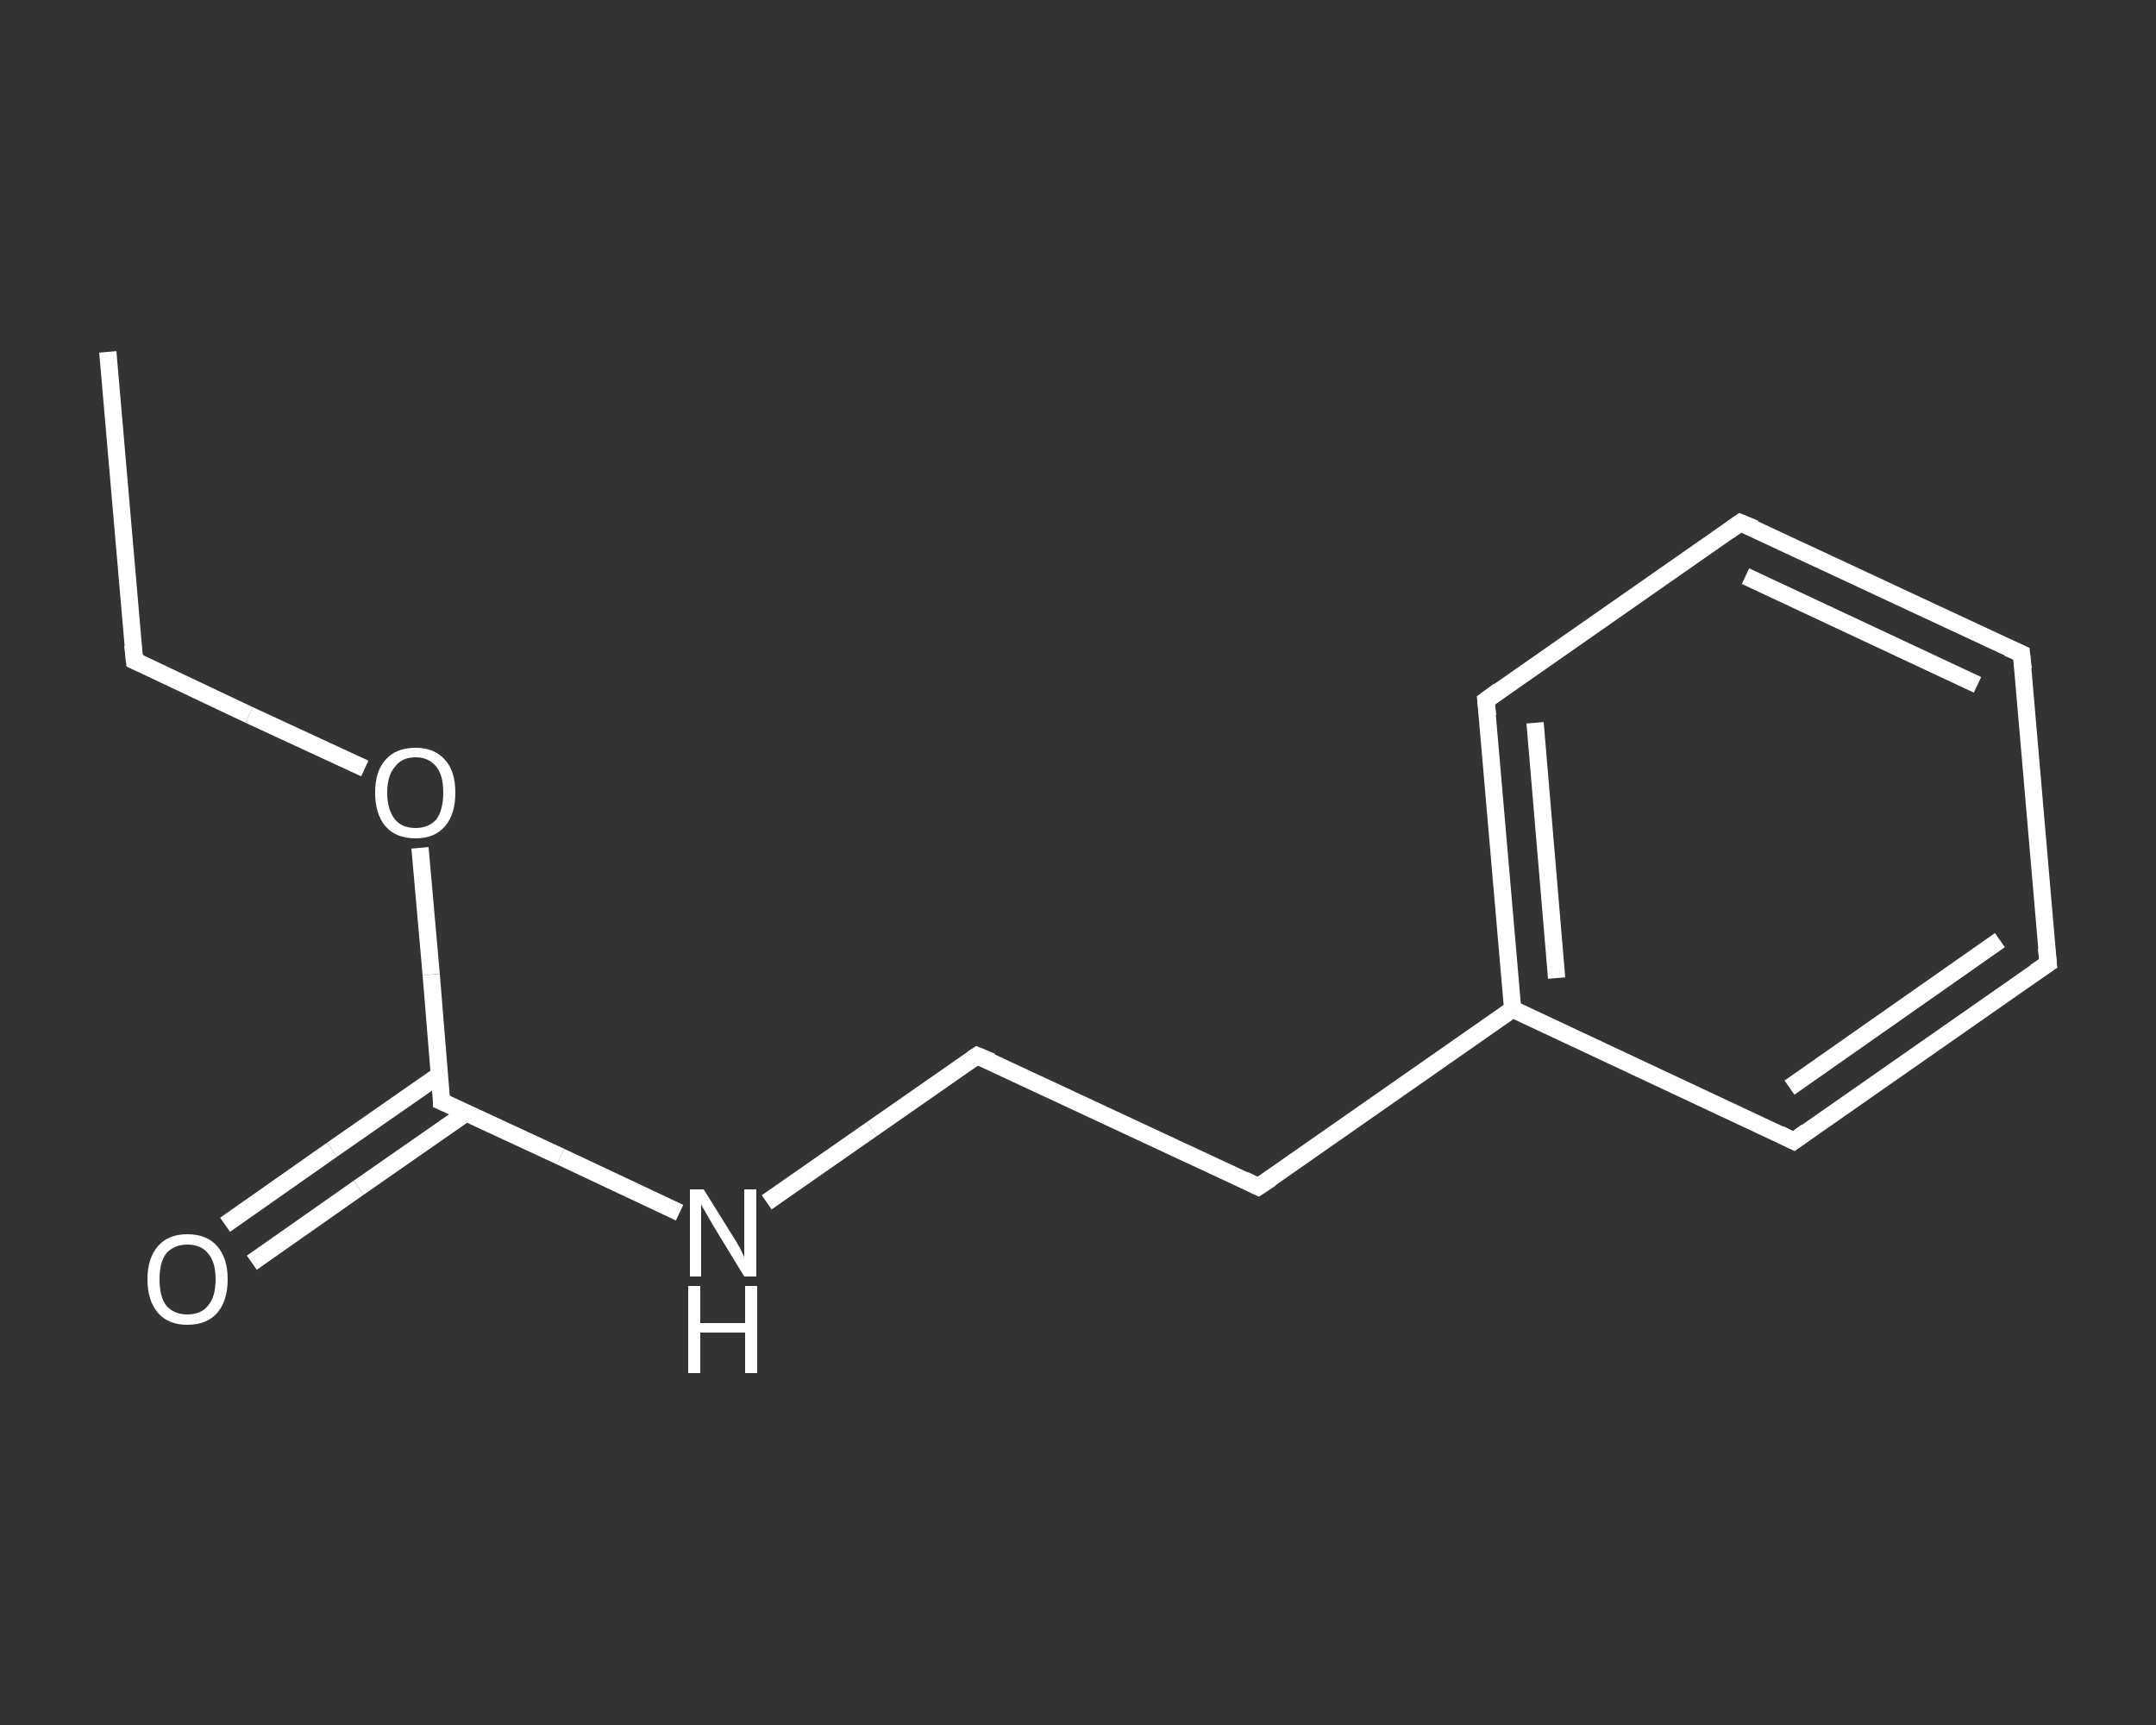 <?xml version='1.0' encoding='iso-8859-1'?>
<svg version='1.1' baseProfile='full'
              xmlns='http://www.w3.org/2000/svg'
                      xmlns:rdkit='http://www.rdkit.org/xml'
                      xmlns:xlink='http://www.w3.org/1999/xlink'
                  xml:space='preserve'
width='250px' height='200px' viewBox='0 0 250 200'>
<rect x="0" y="0" width="250" height="200" fill="#333333" stroke="none"/>
<!-- END OF HEADER -->
<rect style='opacity:1.0;fill:transparent;stroke:none' width='250.0' height='200.0' x='0.0' y='0.0'> </rect>
<path class='bond-0 atom-0 atom-1' d='M 12.5,40.8 L 15.6,76.6' style='fill:none;fill-rule:evenodd;stroke:#FFFFFF;stroke-width:2.0px;stroke-linecap:butt;stroke-linejoin:miter;stroke-opacity:1' />
<path class='bond-1 atom-1 atom-2' d='M 15.6,76.6 L 28.9,82.9' style='fill:none;fill-rule:evenodd;stroke:#FFFFFF;stroke-width:2.0px;stroke-linecap:butt;stroke-linejoin:miter;stroke-opacity:1' />
<path class='bond-1 atom-1 atom-2' d='M 28.9,82.9 L 42.3,89.1' style='fill:none;fill-rule:evenodd;stroke:#FFFFFF;stroke-width:2.0px;stroke-linecap:butt;stroke-linejoin:miter;stroke-opacity:1' />
<path class='bond-2 atom-2 atom-3' d='M 48.7,98.3 L 50.0,113.0' style='fill:none;fill-rule:evenodd;stroke:#FFFFFF;stroke-width:2.0px;stroke-linecap:butt;stroke-linejoin:miter;stroke-opacity:1' />
<path class='bond-2 atom-2 atom-3' d='M 50.0,113.0 L 51.2,127.7' style='fill:none;fill-rule:evenodd;stroke:#FFFFFF;stroke-width:2.0px;stroke-linecap:butt;stroke-linejoin:miter;stroke-opacity:1' />
<path class='bond-3 atom-3 atom-4' d='M 51.0,124.6 L 38.5,133.3' style='fill:none;fill-rule:evenodd;stroke:#FFFFFF;stroke-width:2.0px;stroke-linecap:butt;stroke-linejoin:miter;stroke-opacity:1' />
<path class='bond-3 atom-3 atom-4' d='M 38.5,133.3 L 26.1,142.0' style='fill:none;fill-rule:evenodd;stroke:#FFFFFF;stroke-width:2.0px;stroke-linecap:butt;stroke-linejoin:miter;stroke-opacity:1' />
<path class='bond-3 atom-3 atom-4' d='M 54.1,129.0 L 41.6,137.7' style='fill:none;fill-rule:evenodd;stroke:#FFFFFF;stroke-width:2.0px;stroke-linecap:butt;stroke-linejoin:miter;stroke-opacity:1' />
<path class='bond-3 atom-3 atom-4' d='M 41.6,137.7 L 29.2,146.4' style='fill:none;fill-rule:evenodd;stroke:#FFFFFF;stroke-width:2.0px;stroke-linecap:butt;stroke-linejoin:miter;stroke-opacity:1' />
<path class='bond-4 atom-3 atom-5' d='M 51.2,127.7 L 65.0,134.1' style='fill:none;fill-rule:evenodd;stroke:#FFFFFF;stroke-width:2.0px;stroke-linecap:butt;stroke-linejoin:miter;stroke-opacity:1' />
<path class='bond-4 atom-3 atom-5' d='M 65.0,134.1 L 78.8,140.6' style='fill:none;fill-rule:evenodd;stroke:#FFFFFF;stroke-width:2.0px;stroke-linecap:butt;stroke-linejoin:miter;stroke-opacity:1' />
<path class='bond-5 atom-5 atom-6' d='M 88.9,139.4 L 101.1,130.9' style='fill:none;fill-rule:evenodd;stroke:#FFFFFF;stroke-width:2.0px;stroke-linecap:butt;stroke-linejoin:miter;stroke-opacity:1' />
<path class='bond-5 atom-5 atom-6' d='M 101.1,130.9 L 113.3,122.4' style='fill:none;fill-rule:evenodd;stroke:#FFFFFF;stroke-width:2.0px;stroke-linecap:butt;stroke-linejoin:miter;stroke-opacity:1' />
<path class='bond-6 atom-6 atom-7' d='M 113.3,122.4 L 145.9,137.6' style='fill:none;fill-rule:evenodd;stroke:#FFFFFF;stroke-width:2.0px;stroke-linecap:butt;stroke-linejoin:miter;stroke-opacity:1' />
<path class='bond-7 atom-7 atom-8' d='M 145.9,137.6 L 175.4,117.0' style='fill:none;fill-rule:evenodd;stroke:#FFFFFF;stroke-width:2.0px;stroke-linecap:butt;stroke-linejoin:miter;stroke-opacity:1' />
<path class='bond-8 atom-8 atom-9' d='M 175.4,117.0 L 172.3,81.2' style='fill:none;fill-rule:evenodd;stroke:#FFFFFF;stroke-width:2.0px;stroke-linecap:butt;stroke-linejoin:miter;stroke-opacity:1' />
<path class='bond-8 atom-8 atom-9' d='M 180.5,113.4 L 178.0,83.8' style='fill:none;fill-rule:evenodd;stroke:#FFFFFF;stroke-width:2.0px;stroke-linecap:butt;stroke-linejoin:miter;stroke-opacity:1' />
<path class='bond-9 atom-9 atom-10' d='M 172.3,81.2 L 201.8,60.6' style='fill:none;fill-rule:evenodd;stroke:#FFFFFF;stroke-width:2.0px;stroke-linecap:butt;stroke-linejoin:miter;stroke-opacity:1' />
<path class='bond-10 atom-10 atom-11' d='M 201.8,60.6 L 234.4,75.8' style='fill:none;fill-rule:evenodd;stroke:#FFFFFF;stroke-width:2.0px;stroke-linecap:butt;stroke-linejoin:miter;stroke-opacity:1' />
<path class='bond-10 atom-10 atom-11' d='M 202.4,66.8 L 229.3,79.4' style='fill:none;fill-rule:evenodd;stroke:#FFFFFF;stroke-width:2.0px;stroke-linecap:butt;stroke-linejoin:miter;stroke-opacity:1' />
<path class='bond-11 atom-11 atom-12' d='M 234.4,75.8 L 237.5,111.7' style='fill:none;fill-rule:evenodd;stroke:#FFFFFF;stroke-width:2.0px;stroke-linecap:butt;stroke-linejoin:miter;stroke-opacity:1' />
<path class='bond-12 atom-12 atom-13' d='M 237.5,111.7 L 208.0,132.3' style='fill:none;fill-rule:evenodd;stroke:#FFFFFF;stroke-width:2.0px;stroke-linecap:butt;stroke-linejoin:miter;stroke-opacity:1' />
<path class='bond-12 atom-12 atom-13' d='M 231.9,109.0 L 207.5,126.1' style='fill:none;fill-rule:evenodd;stroke:#FFFFFF;stroke-width:2.0px;stroke-linecap:butt;stroke-linejoin:miter;stroke-opacity:1' />
<path class='bond-13 atom-13 atom-8' d='M 208.0,132.3 L 175.4,117.0' style='fill:none;fill-rule:evenodd;stroke:#FFFFFF;stroke-width:2.0px;stroke-linecap:butt;stroke-linejoin:miter;stroke-opacity:1' />
<path d='M 15.4,74.8 L 15.6,76.6 L 16.3,76.9' style='fill:none;stroke:#FFFFFF;stroke-width:2.0px;stroke-linecap:butt;stroke-linejoin:miter;stroke-opacity:1;' />
<path d='M 51.2,127.0 L 51.2,127.7 L 51.9,128.0' style='fill:none;stroke:#FFFFFF;stroke-width:2.0px;stroke-linecap:butt;stroke-linejoin:miter;stroke-opacity:1;' />
<path d='M 112.7,122.8 L 113.3,122.4 L 115.0,123.1' style='fill:none;stroke:#FFFFFF;stroke-width:2.0px;stroke-linecap:butt;stroke-linejoin:miter;stroke-opacity:1;' />
<path d='M 144.3,136.8 L 145.9,137.6 L 147.4,136.6' style='fill:none;stroke:#FFFFFF;stroke-width:2.0px;stroke-linecap:butt;stroke-linejoin:miter;stroke-opacity:1;' />
<path d='M 172.5,83.0 L 172.3,81.2 L 173.8,80.1' style='fill:none;stroke:#FFFFFF;stroke-width:2.0px;stroke-linecap:butt;stroke-linejoin:miter;stroke-opacity:1;' />
<path d='M 200.4,61.6 L 201.8,60.6 L 203.5,61.3' style='fill:none;stroke:#FFFFFF;stroke-width:2.0px;stroke-linecap:butt;stroke-linejoin:miter;stroke-opacity:1;' />
<path d='M 232.8,75.1 L 234.4,75.8 L 234.6,77.6' style='fill:none;stroke:#FFFFFF;stroke-width:2.0px;stroke-linecap:butt;stroke-linejoin:miter;stroke-opacity:1;' />
<path d='M 237.3,109.9 L 237.5,111.7 L 236.0,112.7' style='fill:none;stroke:#FFFFFF;stroke-width:2.0px;stroke-linecap:butt;stroke-linejoin:miter;stroke-opacity:1;' />
<path d='M 209.5,131.2 L 208.0,132.3 L 206.4,131.5' style='fill:none;stroke:#FFFFFF;stroke-width:2.0px;stroke-linecap:butt;stroke-linejoin:miter;stroke-opacity:1;' />
<path class='atom-2' d='M 43.5 91.9
Q 43.5 89.4, 44.7 88.1
Q 45.9 86.7, 48.2 86.7
Q 50.4 86.7, 51.6 88.1
Q 52.8 89.4, 52.8 91.9
Q 52.8 94.4, 51.6 95.8
Q 50.4 97.2, 48.2 97.2
Q 45.9 97.2, 44.7 95.8
Q 43.5 94.4, 43.5 91.9
M 48.2 96.0
Q 49.7 96.0, 50.6 95.0
Q 51.4 93.9, 51.4 91.9
Q 51.4 89.9, 50.6 88.9
Q 49.7 87.8, 48.2 87.8
Q 46.6 87.8, 45.8 88.9
Q 44.9 89.9, 44.9 91.9
Q 44.9 93.9, 45.8 95.0
Q 46.6 96.0, 48.2 96.0
' fill='#FFFFFF'/>
<path class='atom-4' d='M 17.1 148.3
Q 17.1 145.9, 18.3 144.5
Q 19.5 143.1, 21.7 143.1
Q 24.0 143.1, 25.2 144.5
Q 26.4 145.9, 26.4 148.3
Q 26.4 150.8, 25.2 152.2
Q 24.0 153.6, 21.7 153.6
Q 19.5 153.6, 18.3 152.2
Q 17.1 150.8, 17.1 148.3
M 21.7 152.4
Q 23.3 152.4, 24.1 151.4
Q 25.0 150.4, 25.0 148.3
Q 25.0 146.3, 24.1 145.3
Q 23.3 144.3, 21.7 144.3
Q 20.2 144.3, 19.3 145.3
Q 18.5 146.3, 18.5 148.3
Q 18.5 150.4, 19.3 151.4
Q 20.2 152.4, 21.7 152.4
' fill='#FFFFFF'/>
<path class='atom-5' d='M 81.6 137.9
L 84.9 143.2
Q 85.3 143.8, 85.8 144.7
Q 86.3 145.7, 86.3 145.8
L 86.3 137.9
L 87.7 137.9
L 87.7 148.0
L 86.3 148.0
L 82.7 142.1
Q 82.3 141.4, 81.9 140.7
Q 81.4 139.9, 81.3 139.6
L 81.3 148.0
L 80.0 148.0
L 80.0 137.9
L 81.6 137.9
' fill='#FFFFFF'/>
<path class='atom-5' d='M 79.8 149.1
L 81.2 149.1
L 81.2 153.4
L 86.4 153.4
L 86.4 149.1
L 87.8 149.1
L 87.8 159.2
L 86.4 159.2
L 86.4 154.5
L 81.2 154.5
L 81.2 159.2
L 79.8 159.2
L 79.8 149.1
' fill='#FFFFFF'/>
</svg>
